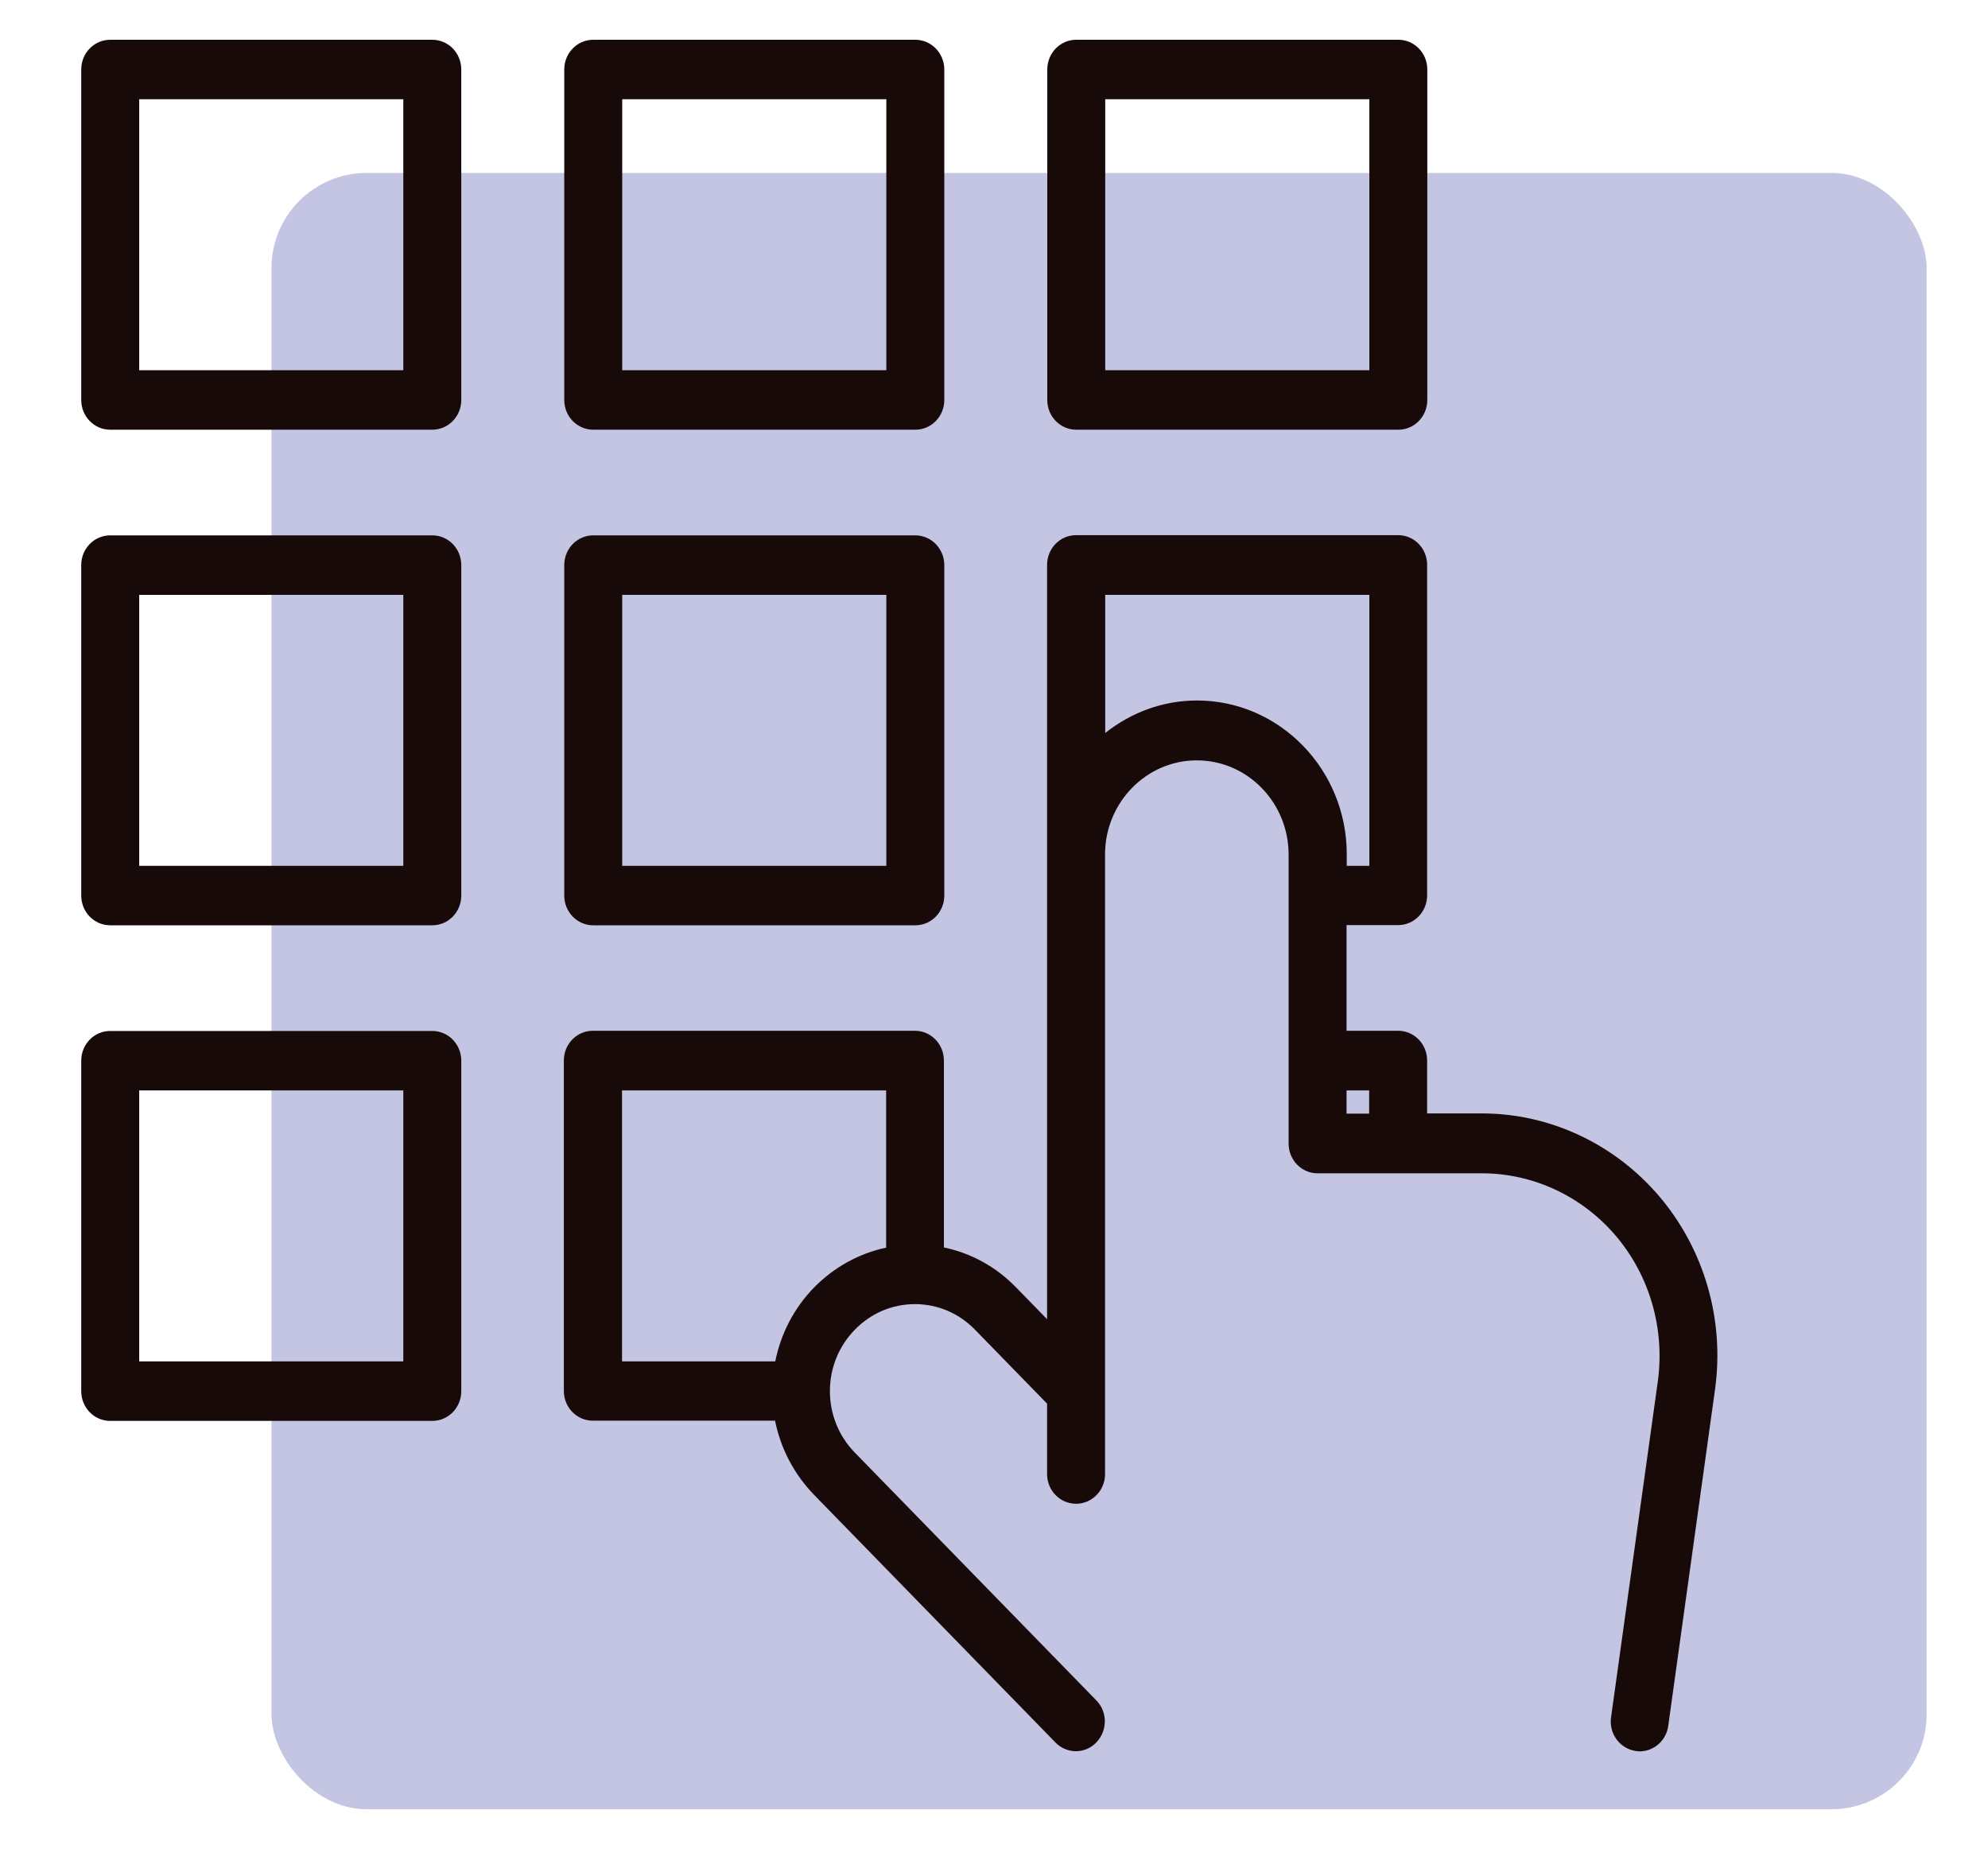 <svg width="100" height="93" viewBox="0 0 100 93" fill="none" xmlns="http://www.w3.org/2000/svg">
<rect x="13.656" y="8.699" width="83.258" height="82.301" rx="4.785" fill="#C4C4E3"></rect>
<path d="M81.039 86.374C80.922 87.192 81.476 87.949 82.273 88.069C82.341 88.079 82.409 88.089 82.478 88.089C83.187 88.089 83.819 87.55 83.916 86.803L86.268 69.892C86.754 66.402 85.743 62.872 83.488 60.2C81.234 57.538 77.968 56.002 74.537 56.002H71.787V53.34C71.787 52.513 71.136 51.845 70.329 51.845H67.734V46.53H70.329C71.136 46.53 71.787 45.862 71.787 45.034V28.413C71.787 27.585 71.136 26.917 70.329 26.917H54.128C53.321 26.917 52.67 27.585 52.67 28.413V42.921C52.67 42.931 52.67 42.95 52.67 42.961V66.352L51.105 64.747C50.095 63.71 48.851 63.032 47.48 62.743V53.34C47.48 52.941 47.325 52.562 47.053 52.283C46.781 52.004 46.411 51.845 46.023 51.845H29.821C29.015 51.845 28.363 52.513 28.363 53.34V69.962C28.363 70.789 29.015 71.457 29.821 71.457H38.986C39.268 72.853 39.938 74.14 40.94 75.177L53.088 87.64C53.661 88.228 54.585 88.228 55.148 87.64C55.712 87.052 55.722 86.105 55.148 85.526L43 73.063C42.193 72.235 41.746 71.138 41.746 69.972C41.746 68.805 42.193 67.708 43 66.881C43.807 66.053 44.876 65.594 46.023 65.594C47.169 65.594 48.238 66.053 49.045 66.881L52.67 70.6V74.14C52.67 74.967 53.321 75.635 54.128 75.635C54.934 75.635 55.586 74.967 55.586 74.14V69.982V45.074C55.586 45.064 55.586 45.064 55.586 45.054V42.961C55.595 40.358 57.666 38.244 60.202 38.244C62.748 38.244 64.819 40.368 64.819 42.98V45.054V57.518C64.819 58.346 65.47 59.014 66.276 59.014H70.329H74.537C77.132 59.014 79.591 60.17 81.292 62.175C82.993 64.189 83.751 66.851 83.391 69.483L81.039 86.374ZM44.574 62.753C43.214 63.042 41.96 63.73 40.949 64.757C39.938 65.794 39.278 67.08 38.996 68.476H31.289V54.846H44.574V62.753ZM67.744 42.961C67.744 38.703 64.362 35.233 60.212 35.233C58.472 35.233 56.878 35.851 55.595 36.868V29.919H68.881V43.549H67.744V42.961ZM68.871 56.012H67.734V54.846H68.871V56.012Z" fill="#190A0A"></path>
<path d="M5.544 21.613H21.745C22.552 21.613 23.203 20.945 23.203 20.117V3.496C23.203 2.668 22.552 2 21.745 2H5.544C4.737 2 4.086 2.668 4.086 3.496V20.117C4.086 20.945 4.737 21.613 5.544 21.613ZM7.002 4.991H20.287V18.622H7.002V4.991Z" fill="#190A0A"></path>
<path d="M28.383 3.496V20.117C28.383 20.945 29.034 21.613 29.841 21.613H46.042C46.849 21.613 47.5 20.945 47.5 20.117V3.496C47.5 3.097 47.344 2.718 47.072 2.439C46.8 2.16 46.431 2 46.042 2H29.841C29.034 2 28.383 2.668 28.383 3.496ZM31.299 4.991H44.584V18.622H31.299V4.991Z" fill="#190A0A"></path>
<path d="M52.68 20.117C52.68 20.945 53.331 21.613 54.138 21.613H70.339C71.145 21.613 71.796 20.945 71.796 20.117V3.496C71.796 2.668 71.145 2 70.339 2H54.138C53.331 2 52.68 2.668 52.68 3.496V20.117ZM55.595 4.991H68.881V18.622H55.595V4.991Z" fill="#190A0A"></path>
<path d="M5.544 46.54H21.745C22.552 46.54 23.203 45.872 23.203 45.044V28.423C23.203 27.595 22.552 26.927 21.745 26.927H5.544C4.737 26.927 4.086 27.595 4.086 28.423V45.044C4.086 45.872 4.737 46.54 5.544 46.54ZM7.002 29.919H20.287V43.549H7.002V29.919Z" fill="#190A0A"></path>
<path d="M28.383 45.044C28.383 45.872 29.034 46.54 29.841 46.54H46.042C46.849 46.54 47.5 45.872 47.5 45.044V28.423C47.5 28.024 47.344 27.645 47.072 27.366C46.8 27.087 46.431 26.927 46.042 26.927H29.841C29.034 26.927 28.383 27.595 28.383 28.423V45.044ZM31.299 29.919H44.584V43.549H31.299V29.919Z" fill="#190A0A"></path>
<path d="M5.544 71.468H21.745C22.552 71.468 23.203 70.799 23.203 69.972V53.35C23.203 52.523 22.552 51.855 21.745 51.855H5.544C4.737 51.855 4.086 52.523 4.086 53.35V69.972C4.086 70.799 4.737 71.468 5.544 71.468ZM7.002 54.846H20.287V68.476H7.002V54.846Z" fill="#190A0A"></path>
</svg>
